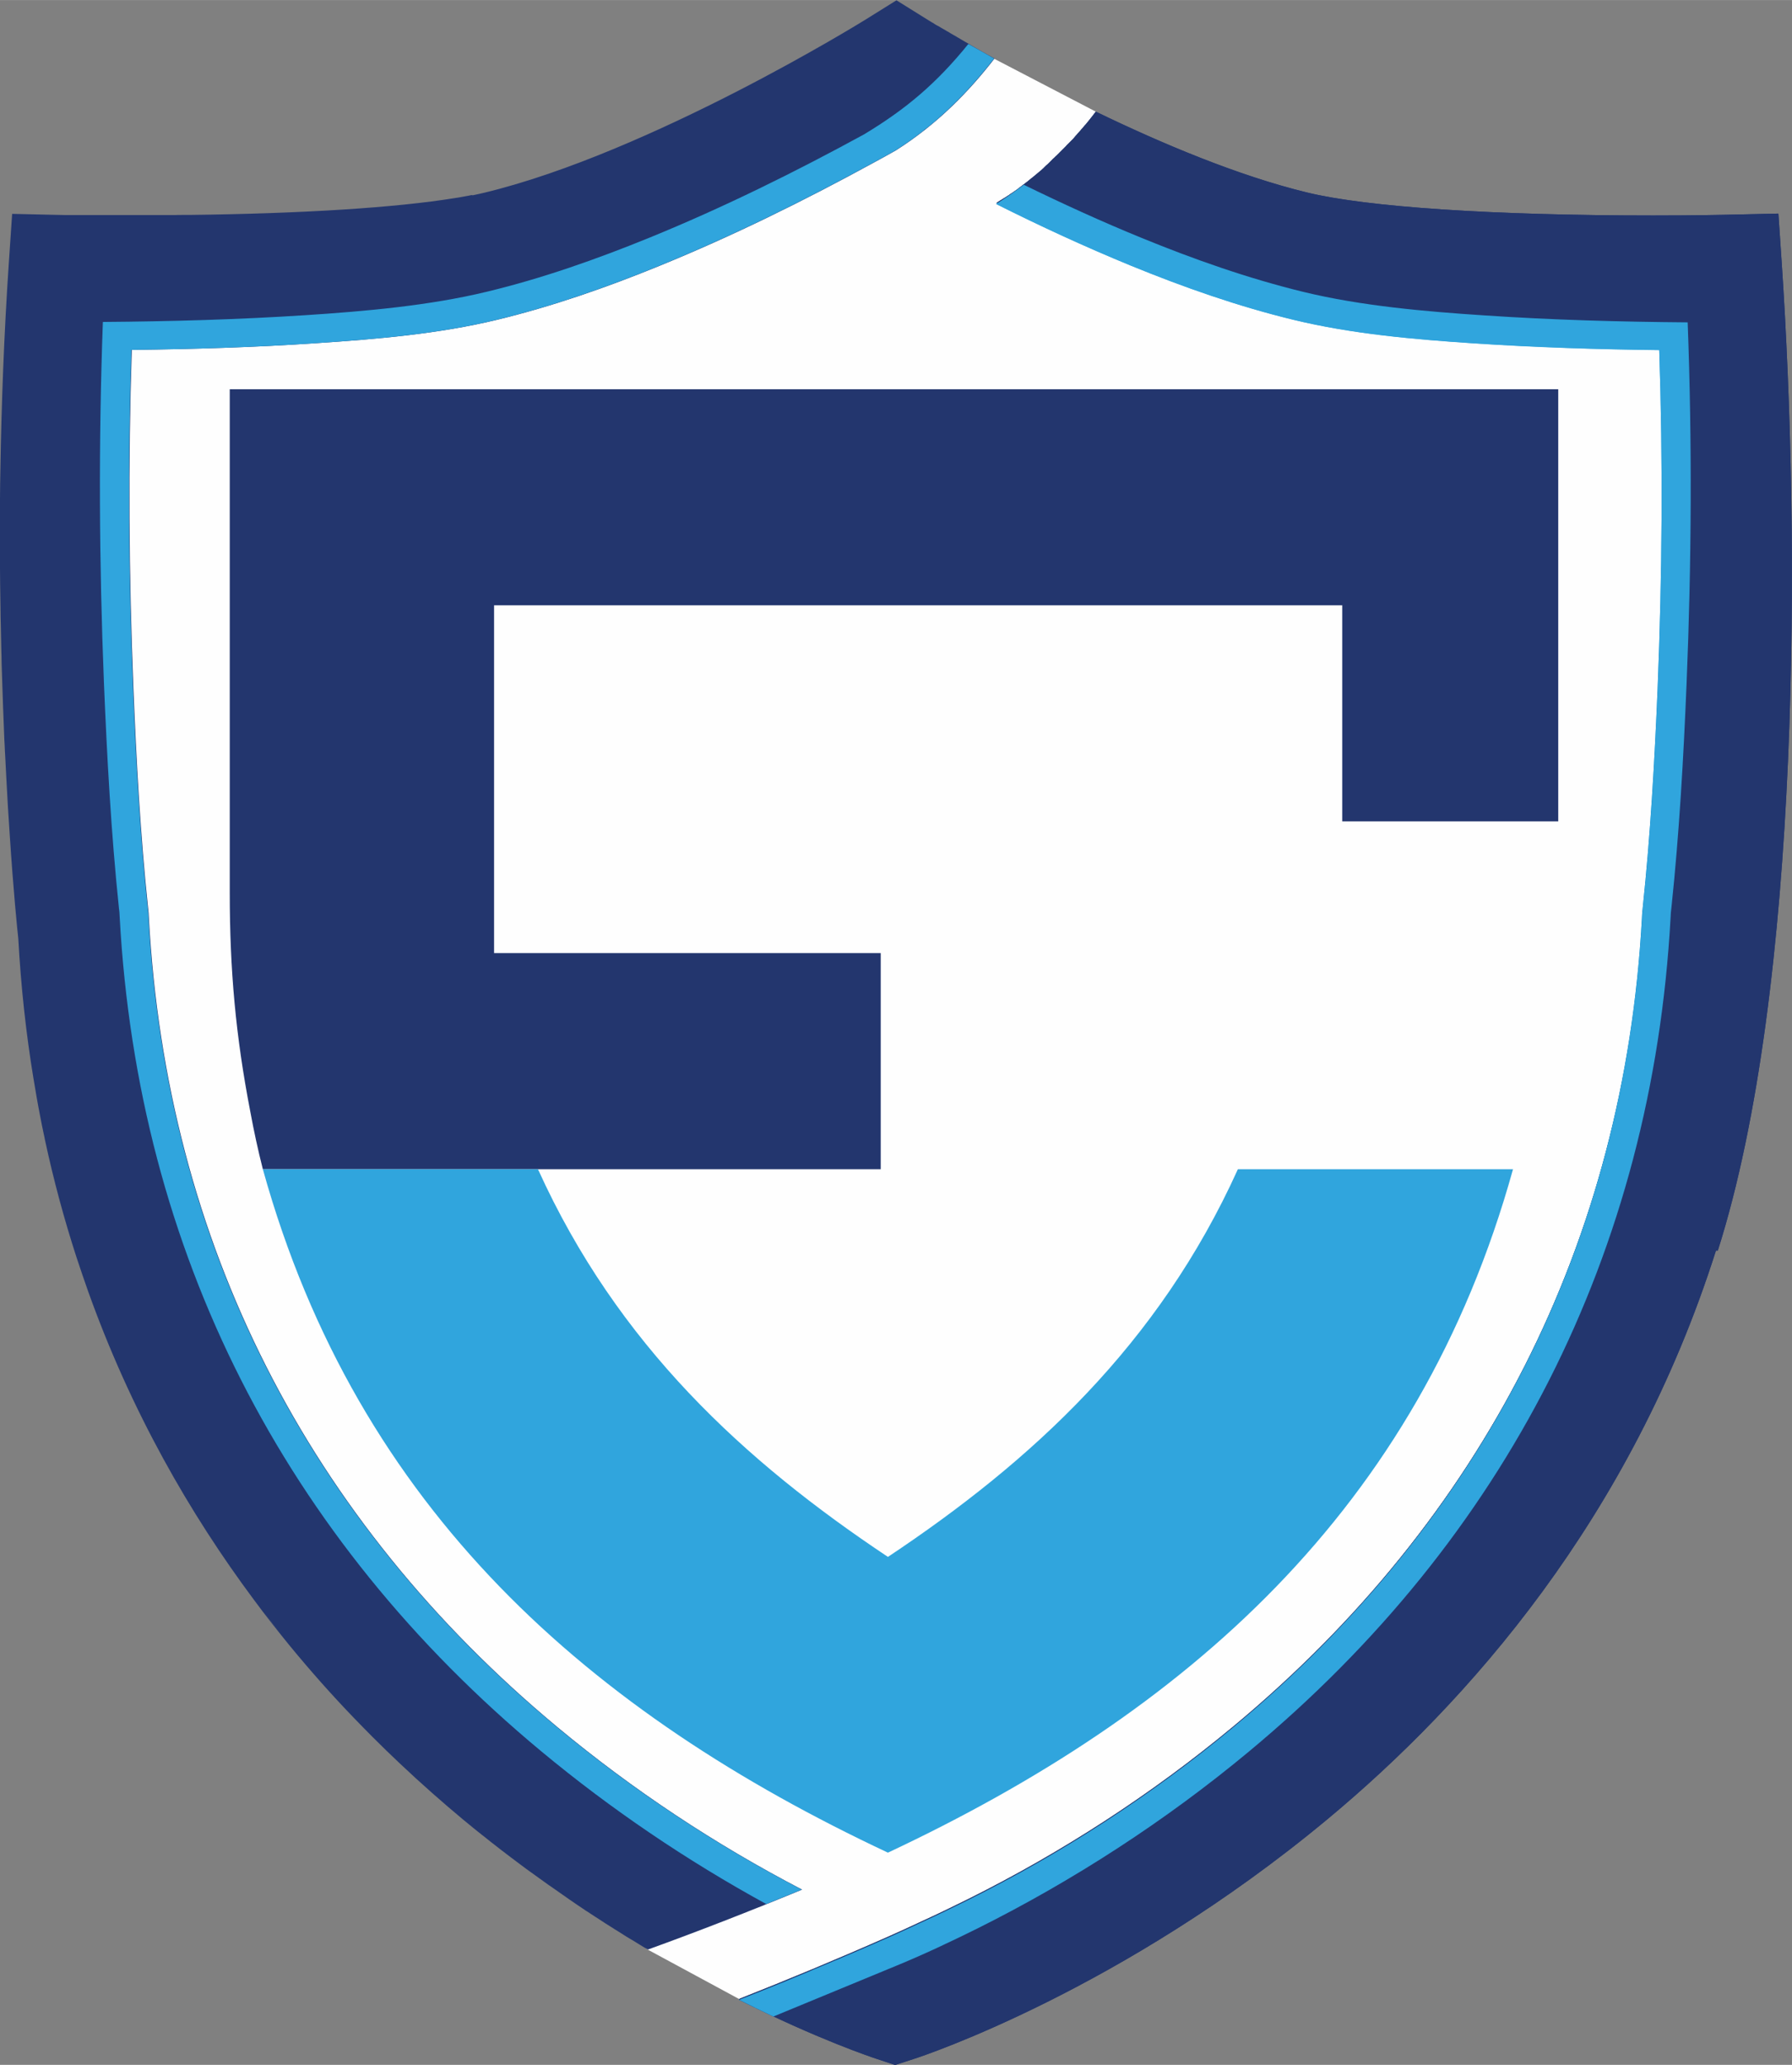 <?xml version="1.0" encoding="UTF-8"?>
<!DOCTYPE svg PUBLIC "-//W3C//DTD SVG 1.1//EN" "http://www.w3.org/Graphics/SVG/1.1/DTD/svg11.dtd">
<!-- Creator: CorelDRAW -->
<svg xmlns="http://www.w3.org/2000/svg" xml:space="preserve" width="24.198mm" height="27.875mm" version="1.1" style="shape-rendering:geometricPrecision; text-rendering:geometricPrecision; image-rendering:optimizeQuality; fill-rule:evenodd; clip-rule:evenodd"
viewBox="0 0 134.31 154.71"
 xmlns:xlink="http://www.w3.org/1999/xlink"
 xmlns:xodm="http://www.corel.com/coreldraw/odm/2003">
 <rect x="0" y="0" width="134.31" height="154.71" fill="#808080" stroke="none"/>
 <defs>
  <style type="text/css">
   <![CDATA[
    .fil0 {fill:#FEFEFE}
    .fil2 {fill:#23366E}
    .fil1 {fill:#30A5DD}
    .fil3 {fill:url(#id0)}
   ]]>
  </style>
  <linearGradient id="id0" gradientUnits="userSpaceOnUse" x1="-2.49" y1="77.32" x2="166.76" y2="77.38">
   <stop offset="0" style="stop-opacity:1; stop-color:#23366E"/>
   <stop offset="1" style="stop-opacity:1; stop-color:#0057A1"/>
  </linearGradient>
 </defs>
 <g id="Layer_x0020_1">
  <polygon class="fil0" points="74.5,4.39 82.13,8.36 93.24,15.25 129.08,20.83 131.13,44.33 127.02,91.03 107.05,123.92 72.1,149.18 56.66,150.46 48.52,146.06 19.53,116.87 6.31,77.81 4.87,22.14 27.45,19.66 "/>
  <path class="fil1" d="M64.35 146.13l0 0c-0.44,0.19 -0.88,0.38 -1.31,0.56 -0.16,0.07 -0.32,0.14 -0.48,0.2 -0.46,0.2 -0.92,0.39 -1.38,0.58 -0.15,0.06 -0.3,0.12 -0.44,0.19 -0.47,0.19 -0.93,0.39 -1.4,0.58 -0.13,0.06 -0.27,0.11 -0.4,0.17 -0.47,0.19 -0.95,0.38 -1.41,0.57 -0.12,0.05 -0.24,0.1 -0.37,0.15 -0.48,0.19 -0.95,0.38 -1.42,0.56 -0.12,0.05 -0.24,0.09 -0.35,0.14 0.9,0.45 1.76,0.87 2.56,1.25l9.18 -3.79 0 0c2.08,-0.85 4.18,-1.85 6.08,-2.79 7.24,-3.61 14.16,-8.1 20.38,-13.27 19.25,-15.99 30.23,-37.39 31.61,-62.5l0.02 -0.36 0.04 -0.36c0.59,-5.57 0.91,-11.26 1.14,-16.85 0.37,-8.98 0.42,-18.02 0.08,-27.02 -5.07,-0.04 -10.16,-0.18 -15.21,-0.52 -4.44,-0.29 -9.26,-0.71 -13.58,-1.76 -4.15,-1.01 -8.24,-2.45 -12.19,-4.07 -2.96,-1.21 -5.89,-2.55 -8.78,-3.96 -0.55,0.42 -1.13,0.83 -1.74,1.23 -0.11,0.07 -0.22,0.14 -0.33,0.21 3.31,1.66 6.67,3.21 10.1,4.62 3.96,1.62 8.03,3.05 12.19,4.06 4.41,1.07 9.07,1.47 13.59,1.77 4.61,0.3 9.22,0.45 13.83,0.5 0.28,8.43 0.22,16.87 -0.12,25.29 -0.23,5.51 -0.54,11.03 -1.12,16.51l-0.04 0.39 -0.02 0.39c-1.33,24.32 -11.95,45.09 -30.67,60.64 -6.07,5.04 -12.77,9.39 -19.83,12.91 -1.17,0.58 -2.34,1.15 -3.53,1.69 -0.81,0.38 -1.63,0.76 -2.47,1.13 -0.74,0.33 -1.47,0.64 -2.2,0.96z"/>
  <path class="fil2" d="M35.35 14.61c-0.08,0.02 -0.16,0.03 -0.24,0.05l0 0c-0.25,0.05 -0.5,0.09 -0.77,0.14l-0 0c-0.09,0.01 -0.18,0.03 -0.27,0.04l0 0c-4.37,0.71 -11.35,1.16 -19.91,1.26 -0.18,0 -0.36,0 -0.54,0 -0.18,0 -0.36,0 -0.54,0.01l0 0c-0.18,0 -0.36,0 -0.55,0 -0.18,0 -0.37,0 -0.55,0 -0.18,0 -0.37,0 -0.55,0 -0.18,0 -0.37,0 -0.56,0l0 0c-0.19,0 -0.37,0 -0.56,0l0 0 -0.15 0 0 0c-0.1,0 -0.2,0 -0.29,0l0 0 -0.14 0 0 0c-0.1,-0 -0.19,-0 -0.28,-0l0 0 -0.14 0 0 0 -0.14 -0 0 0 -0.14 -0 0 0 -0.13 -0 0 0 -0.13 0 0 0 -0.13 -0 0 0 -0.13 -0 0 0 -0.13 -0 0 0 -0.12 -0 0 0 -0.12 -0 0 0 -0.12 -0 0 0 -0.12 -0 0 0 -0.12 -0 0 0 -0.11 -0 0 0 -0.11 -0 0 0 -0.11 -0 0 0 -0.11 -0 0 0c-0.07,-0 -0.14,-0 -0.21,-0l0 0 -0.1 -0 0 0 -0.1 -0 0 0c-0.1,-0 -0.19,-0 -0.29,-0l0 0c-0.06,-0 -0.12,-0 -0.18,-0l0 0 -0.09 -0 0 0 -0.16 -0 0 0c-0.08,-0 -0.16,-0 -0.23,-0l0 0c-0.1,-0 -0.19,-0 -0.27,-0l0 0 -0.06 -0 0 0 -0.06 -0 0 0 -0.06 -0 0 0c-0.07,-0 -0.14,-0 -0.2,-0l0 0 -0.08 -0 0 0 -0.07 -0 -0 0 -0.09 -0 0 0 -0.02 -0 0 0 -0.02 -0 0 0 -0.02 0 0 0 -0.03 -0 0 -0 -0.01 0 0 0 -0.01 0 0 0 -0 0 0 0 0 0 -0.96 -0.02 -3.11 -0.07 0 0 0 0 -0.25 3.69c-0.36,5.34 -0.55,10.53 -0.63,15.41 -0.01,0.38 -0.01,0.75 -0.02,1.12l0 0c-0,0.37 -0.01,0.74 -0.01,1.11l0 0c-0,0.37 -0.01,0.73 -0.01,1.1 -0,0.36 -0,0.73 -0,1.09 -0,1.44 0,2.86 0.02,4.23 0.01,0.68 0.02,1.36 0.03,2.02 0,0.33 0.01,0.66 0.02,0.99 0.01,0.33 0.01,0.65 0.02,0.98l0 0c0.01,0.32 0.01,0.65 0.02,0.96l0 0c0.01,0.32 0.02,0.63 0.02,0.95l0 0c0.01,0.31 0.02,0.62 0.03,0.93 0.05,1.54 0.1,3.01 0.16,4.41 0.01,0.28 0.02,0.56 0.04,0.83l0 0c0.01,0.27 0.02,0.54 0.04,0.81l0 0c0.03,0.53 0.05,1.05 0.08,1.56l0 0c0.08,1.52 0.16,2.93 0.25,4.2l0 0c0.29,4.45 0.58,7.28 0.65,7.89l0 0c0.2,3.63 0.58,7.11 1.13,10.45 0.08,0.48 0.16,0.95 0.24,1.42l0 0c0.08,0.47 0.17,0.94 0.26,1.41l0 0c0.09,0.47 0.18,0.93 0.28,1.39 0.03,0.13 0.06,0.26 0.08,0.39 0.66,3.08 1.46,6.03 2.38,8.86l0 0c0.14,0.42 0.28,0.84 0.42,1.25l0 0c0.14,0.42 0.29,0.83 0.43,1.24 3.22,9.02 7.63,16.7 12.46,23.18l0 0c0.22,0.29 0.44,0.58 0.66,0.88l0 0c0.44,0.58 0.89,1.15 1.34,1.71l0 0c0.22,0.28 0.45,0.56 0.67,0.83 1.58,1.92 3.18,3.72 4.8,5.4 0.23,0.24 0.46,0.48 0.69,0.71l0 0c0.23,0.24 0.46,0.47 0.69,0.7l0 0c0.69,0.69 1.38,1.36 2.07,2.01l0 0c1.61,1.52 3.2,2.92 4.75,4.21l0 0c0.24,0.2 0.48,0.4 0.72,0.59l0.01 0.01c0.24,0.19 0.47,0.38 0.71,0.57l0.02 0.01c0.23,0.19 0.47,0.37 0.7,0.56l0.03 0.02c0.23,0.18 0.46,0.36 0.69,0.54l0.03 0.02c0.23,0.18 0.46,0.35 0.68,0.52l0.04 0.03c0.23,0.17 0.45,0.34 0.68,0.51l0.04 0.03c0.23,0.17 0.45,0.34 0.68,0.5l0.03 0.02c0.23,0.17 0.45,0.33 0.68,0.49l0.03 0.02c0.23,0.16 0.45,0.33 0.68,0.49l0.02 0.01c0.23,0.16 0.46,0.32 0.69,0.48l0.01 0.01c0.23,0.16 0.46,0.32 0.69,0.48l0.01 0.01c0.22,0.15 0.45,0.31 0.67,0.46l0.03 0.02c0.22,0.15 0.44,0.29 0.65,0.44l0.04 0.02c0.21,0.14 0.43,0.28 0.64,0.42l0.05 0.03c0.21,0.14 0.42,0.27 0.63,0.41l0.06 0.04c0.21,0.13 0.41,0.26 0.62,0.39l0.06 0.04c0.2,0.13 0.41,0.26 0.61,0.38l0.06 0.04c0.2,0.13 0.4,0.25 0.6,0.37l0.06 0.03c0.2,0.12 0.4,0.25 0.6,0.37l0.05 0.03c0.18,0.11 0.36,0.22 0.54,0.32 3.68,-1.33 7.54,-2.83 11.56,-4.49 -6.5,-3.38 -12.68,-7.47 -18.31,-12.15 -18.71,-15.55 -29.33,-36.32 -30.65,-60.65l-0.02 -0.38 -0.04 -0.38c-0.58,-5.48 -0.88,-11 -1.1,-16.51 -0.34,-8.43 -0.4,-16.87 -0.12,-25.3 4.61,-0.05 9.22,-0.19 13.82,-0.5 4.52,-0.3 9.18,-0.69 13.59,-1.76 4.16,-1.01 8.22,-2.43 12.18,-4.05 5.46,-2.23 10.77,-4.85 15.95,-7.68 0.58,-0.31 1.15,-0.63 1.72,-0.95 3.13,-1.98 5.48,-4.41 7.4,-6.89l-0.09 -0.05c-0.11,-0.06 -0.21,-0.12 -0.32,-0.18l-0.08 -0.04c-0.1,-0.06 -0.2,-0.11 -0.3,-0.17l-0.08 -0.04c-0.1,-0.06 -0.2,-0.11 -0.29,-0.17l-0.07 -0.04c-0.1,-0.05 -0.19,-0.11 -0.28,-0.16l-0.07 -0.04c-0.09,-0.05 -0.18,-0.1 -0.27,-0.16l-0.07 -0.04c-0.09,-0.05 -0.18,-0.1 -0.26,-0.15l-0.07 -0.04c-0.08,-0.05 -0.16,-0.09 -0.24,-0.14l-0.08 -0.05c-0.07,-0.04 -0.14,-0.08 -0.21,-0.12l-0.08 -0.05c-0.07,-0.04 -0.14,-0.08 -0.21,-0.12l-0.07 -0.04c-0.06,-0.04 -0.13,-0.08 -0.19,-0.11l-0.06 -0.04c-0.06,-0.04 -0.12,-0.07 -0.18,-0.1l-0.06 -0.04c-0.05,-0.03 -0.11,-0.06 -0.16,-0.09l-0.07 -0.04c-0.05,-0.03 -0.1,-0.06 -0.14,-0.08l-0.05 -0.03c-0.04,-0.03 -0.09,-0.05 -0.13,-0.08l-0.06 -0.03c-0.04,-0.02 -0.07,-0.04 -0.11,-0.06l-0.06 -0.03 -0.09 -0.06 -0.06 -0.04 -0.06 -0.04 -0.06 -0.03 -0.05 -0.03 -0.06 -0.04 -0.02 -0.01c-0.09,-0.06 -0.14,-0.09 -0.15,-0.09l0 0 -2.39 -1.49 -2.39 1.49c-0.16,0.1 -16,9.9 -28.47,12.92l0 0c-0.28,0.07 -0.58,0.13 -0.9,0.2zm20.04 135.22c5.93,2.98 9.96,4.31 10.28,4.42l0 0 1.42 0.47 1.42 -0.46c0.63,-0.2 15.53,-5.12 30.95,-17.93l0 0c10.54,-8.75 22.78,-22.57 29.15,-42.63l0.14 0c6.26,-19.68 6.17,-53.52 4.79,-74.01l0 0 -0.25 -3.69 -4.07 0.09c-0.02,0 -2.14,0.05 -5.32,0.05l0 0c-12,-0 -21.45,-0.63 -25.93,-1.72l0 0c-5.15,-1.25 -10.88,-3.66 -15.84,-6.06 -0.11,0.15 -0.23,0.29 -0.34,0.44l-0.01 0.01c-0.02,0.03 -0.05,0.06 -0.07,0.09l-0.02 0.03c-0.02,0.03 -0.05,0.06 -0.07,0.08l-0.02 0.03c-0.02,0.02 -0.04,0.05 -0.06,0.07 -0.01,0.01 -0.02,0.03 -0.03,0.04 -0.02,0.03 -0.04,0.05 -0.06,0.07 -0.01,0.01 -0.02,0.03 -0.03,0.04 -0.02,0.02 -0.04,0.05 -0.06,0.07l-0.04 0.04c-0.02,0.02 -0.04,0.05 -0.06,0.07l-0.04 0.05c-0.02,0.02 -0.04,0.04 -0.06,0.07 -0.01,0.01 -0.03,0.03 -0.04,0.05 -0.02,0.02 -0.04,0.04 -0.06,0.06 -0.01,0.02 -0.03,0.03 -0.04,0.05 -0.02,0.02 -0.04,0.04 -0.05,0.06l-0.04 0.05c-0.02,0.02 -0.04,0.04 -0.06,0.06 -0.01,0.02 -0.03,0.03 -0.04,0.05 -0.02,0.02 -0.04,0.04 -0.06,0.06 -0.01,0.02 -0.03,0.03 -0.04,0.05 -0.02,0.02 -0.04,0.04 -0.05,0.06 -0.02,0.02 -0.03,0.03 -0.05,0.05 -0.02,0.02 -0.04,0.04 -0.05,0.06 -0.01,0.02 -0.03,0.03 -0.04,0.05 -0.02,0.02 -0.04,0.04 -0.06,0.07 -0.01,0.01 -0.03,0.03 -0.04,0.05 -0.02,0.02 -0.04,0.04 -0.06,0.06l-0.05 0.05c-0.02,0.02 -0.04,0.04 -0.06,0.06 -0.02,0.02 -0.03,0.03 -0.05,0.05 -0.02,0.02 -0.04,0.04 -0.06,0.06 -0.02,0.02 -0.03,0.03 -0.05,0.05 -0.02,0.02 -0.04,0.04 -0.06,0.06 -0.02,0.02 -0.03,0.03 -0.05,0.05 -0.02,0.02 -0.04,0.04 -0.06,0.06 -0.01,0.02 -0.03,0.03 -0.04,0.05 -0.02,0.02 -0.04,0.04 -0.06,0.06 -0.02,0.02 -0.03,0.03 -0.05,0.05 -0.02,0.02 -0.04,0.04 -0.06,0.06 -0.02,0.02 -0.03,0.03 -0.05,0.05 -0.02,0.02 -0.04,0.04 -0.06,0.06 -0.02,0.02 -0.03,0.03 -0.05,0.05 -0.02,0.02 -0.04,0.04 -0.06,0.06 -0.02,0.02 -0.03,0.03 -0.05,0.05 -0.02,0.02 -0.04,0.04 -0.06,0.06 -0.02,0.02 -0.03,0.03 -0.05,0.05 -0.02,0.02 -0.04,0.04 -0.06,0.06 -0.02,0.02 -0.03,0.03 -0.05,0.05 -0.02,0.02 -0.04,0.04 -0.06,0.06 -0.02,0.01 -0.03,0.03 -0.05,0.04 -0.02,0.02 -0.04,0.04 -0.06,0.06 -0.01,0.01 -0.03,0.03 -0.04,0.04 -0.02,0.02 -0.04,0.04 -0.07,0.06l-0 0c-0.04,0.03 -0.07,0.07 -0.11,0.11l-0 0c-0.04,0.04 -0.07,0.07 -0.11,0.11l-0 0c-0.02,0.02 -0.04,0.04 -0.06,0.06 -0.02,0.02 -0.03,0.03 -0.05,0.05 -0.02,0.02 -0.04,0.04 -0.06,0.06 -0.02,0.02 -0.04,0.03 -0.05,0.05 -0.02,0.02 -0.04,0.03 -0.06,0.05 -0.02,0.02 -0.04,0.04 -0.06,0.05 -0.02,0.02 -0.03,0.03 -0.05,0.05 -0.02,0.02 -0.04,0.04 -0.06,0.06 -0.02,0.02 -0.04,0.03 -0.05,0.05 -0.02,0.02 -0.04,0.04 -0.06,0.06 -0.02,0.02 -0.04,0.03 -0.06,0.05 -0.02,0.02 -0.04,0.04 -0.06,0.06 -0.02,0.02 -0.04,0.03 -0.06,0.05 -0.02,0.02 -0.04,0.04 -0.06,0.05 -0.02,0.02 -0.04,0.03 -0.06,0.05 -0.02,0.02 -0.04,0.04 -0.06,0.05 -0.02,0.02 -0.04,0.03 -0.06,0.05 -0.02,0.02 -0.04,0.03 -0.06,0.05 -0.02,0.02 -0.04,0.03 -0.06,0.05 -0.02,0.02 -0.04,0.03 -0.06,0.05 -0.02,0.02 -0.04,0.03 -0.06,0.05 -0.02,0.02 -0.04,0.03 -0.06,0.05 -0.02,0.02 -0.04,0.03 -0.06,0.05 -0.02,0.02 -0.04,0.04 -0.07,0.05 -0.02,0.02 -0.04,0.03 -0.06,0.05 -0.02,0.02 -0.04,0.03 -0.06,0.05 -0.02,0.02 -0.04,0.03 -0.06,0.05 -0.02,0.02 -0.04,0.03 -0.06,0.05 -0.02,0.02 -0.04,0.03 -0.06,0.05 -0.02,0.02 -0.04,0.04 -0.07,0.05 -0.02,0.02 -0.04,0.03 -0.06,0.05 -0.02,0.02 -0.04,0.03 -0.07,0.05 -0.02,0.02 -0.04,0.03 -0.06,0.05 -0.02,0.02 -0.04,0.03 -0.07,0.05 -0.02,0.02 -0.04,0.03 -0.06,0.05 -0.02,0.02 -0.04,0.03 -0.07,0.05 -0.02,0.02 -0.04,0.03 -0.06,0.05 -0.02,0.02 -0.05,0.03 -0.07,0.05 -0.02,0.02 -0.04,0.03 -0.06,0.05 -0.02,0.02 -0.05,0.03 -0.07,0.05 -0.02,0.02 -0.04,0.03 -0.06,0.05 -0.02,0.02 -0.05,0.04 -0.07,0.05 -0.02,0.01 -0.04,0.03 -0.06,0.04 -0.02,0.02 -0.05,0.03 -0.07,0.05 -0.02,0.01 -0.04,0.03 -0.06,0.04 -0.02,0.02 -0.05,0.03 -0.07,0.05 -0.02,0.01 -0.04,0.03 -0.06,0.04 -0.02,0.02 -0.05,0.03 -0.08,0.05 -0.02,0.01 -0.04,0.03 -0.06,0.04 -0.02,0.02 -0.05,0.03 -0.07,0.05 -0.02,0.02 -0.04,0.03 -0.06,0.04 -0.03,0.02 -0.05,0.04 -0.08,0.05 -0.02,0.01 -0.04,0.03 -0.06,0.04 -0.03,0.02 -0.06,0.04 -0.09,0.06 -0.02,0.01 -0.03,0.02 -0.05,0.03 -0.03,0.02 -0.06,0.04 -0.1,0.06 -0.02,0.01 -0.03,0.02 -0.05,0.03 -0.05,0.03 -0.1,0.06 -0.14,0.09 -0.11,0.07 -0.22,0.14 -0.33,0.21 3.31,1.66 6.67,3.21 10.1,4.62 3.96,1.62 8.03,3.05 12.19,4.06 4.41,1.07 9.07,1.47 13.59,1.77 4.61,0.3 9.22,0.45 13.83,0.5 0.28,8.43 0.22,16.87 -0.12,25.29 -0.23,5.51 -0.54,11.03 -1.12,16.51l-0.04 0.39 -0.02 0.39c-1.33,24.32 -11.95,45.09 -30.67,60.64 -6.07,5.04 -12.77,9.39 -19.83,12.91 -1.17,0.58 -2.34,1.15 -3.53,1.69 -0.81,0.38 -1.63,0.76 -2.47,1.13 -3.85,1.7 -7.58,3.25 -11.16,4.66zm-48.04 -133.73c-0.07,-0 -0.14,-0 -0.21,-0l0.21 0zm-0.7 -0.01c-0.06,-0 -0.12,-0 -0.18,-0l0.18 0zm-1.66 -0.03l0 0 -0.96 -0.02 0.96 0.02zm14.72 104.66c0.44,0.58 0.89,1.15 1.34,1.71l-1.34 -1.71z"/>
  <path class="fil2" d="M55.39 149.83c5.93,2.98 9.96,4.31 10.28,4.42l0 0 1.42 0.47 1.42 -0.46c0.63,-0.2 15.53,-5.12 30.95,-17.93l0 0c10.54,-8.75 22.78,-22.57 29.15,-42.63l0.14 0c6.26,-19.68 6.17,-53.52 4.79,-74.01l0 0 -0.25 -3.69 -4.07 0.09c-0.02,0 -2.14,0.05 -5.32,0.05l0 0c-12,-0 -21.45,-0.63 -25.93,-1.72l0 0c-5.15,-1.25 -10.88,-3.66 -15.84,-6.06 -0.11,0.15 -0.23,0.29 -0.34,0.44l-0.01 0.01c-0.02,0.03 -0.05,0.06 -0.07,0.09l-0.02 0.03c-0.02,0.03 -0.05,0.06 -0.07,0.08l-0.02 0.03c-0.02,0.02 -0.04,0.05 -0.06,0.07 -0.01,0.01 -0.02,0.03 -0.03,0.04 -0.02,0.03 -0.04,0.05 -0.06,0.07 -0.01,0.01 -0.02,0.03 -0.03,0.04 -0.02,0.02 -0.04,0.05 -0.06,0.07l-0.04 0.04c-0.02,0.02 -0.04,0.05 -0.06,0.07l-0.04 0.05c-0.02,0.02 -0.04,0.04 -0.06,0.07 -0.01,0.01 -0.03,0.03 -0.04,0.05 -0.02,0.02 -0.04,0.04 -0.06,0.06 -0.01,0.02 -0.03,0.03 -0.04,0.05 -0.02,0.02 -0.04,0.04 -0.05,0.06l-0.04 0.05c-0.02,0.02 -0.04,0.04 -0.06,0.06 -0.01,0.02 -0.03,0.03 -0.04,0.05 -0.02,0.02 -0.04,0.04 -0.06,0.06 -0.01,0.02 -0.03,0.03 -0.04,0.05 -0.02,0.02 -0.04,0.04 -0.05,0.06 -0.02,0.02 -0.03,0.03 -0.05,0.05 -0.02,0.02 -0.04,0.04 -0.05,0.06 -0.01,0.02 -0.03,0.03 -0.04,0.05 -0.02,0.02 -0.04,0.04 -0.06,0.07 -0.01,0.01 -0.03,0.03 -0.04,0.05 -0.02,0.02 -0.04,0.04 -0.06,0.06l-0.05 0.05c-0.02,0.02 -0.04,0.04 -0.06,0.06 -0.02,0.02 -0.03,0.03 -0.05,0.05 -0.02,0.02 -0.04,0.04 -0.06,0.06 -0.02,0.02 -0.03,0.03 -0.05,0.05 -0.02,0.02 -0.04,0.04 -0.06,0.06 -0.02,0.02 -0.03,0.03 -0.05,0.05 -0.02,0.02 -0.04,0.04 -0.06,0.06 -0.01,0.02 -0.03,0.03 -0.04,0.05 -0.02,0.02 -0.04,0.04 -0.06,0.06 -0.02,0.02 -0.03,0.03 -0.05,0.05 -0.02,0.02 -0.04,0.04 -0.06,0.06 -0.02,0.02 -0.03,0.03 -0.05,0.05 -0.02,0.02 -0.04,0.04 -0.06,0.06 -0.02,0.02 -0.03,0.03 -0.05,0.05 -0.02,0.02 -0.04,0.04 -0.06,0.06 -0.02,0.02 -0.03,0.03 -0.05,0.05 -0.02,0.02 -0.04,0.04 -0.06,0.06 -0.02,0.02 -0.03,0.03 -0.05,0.05 -0.02,0.02 -0.04,0.04 -0.06,0.06 -0.02,0.02 -0.03,0.03 -0.05,0.05 -0.02,0.02 -0.04,0.04 -0.06,0.06 -0.02,0.01 -0.03,0.03 -0.05,0.04 -0.02,0.02 -0.04,0.04 -0.06,0.06 -0.01,0.01 -0.03,0.03 -0.04,0.04 -0.02,0.02 -0.04,0.04 -0.07,0.06l-0 0c-0.04,0.03 -0.07,0.07 -0.11,0.11l-0 0c-0.04,0.04 -0.07,0.07 -0.11,0.11l-0 0c-0.02,0.02 -0.04,0.04 -0.06,0.06 -0.02,0.02 -0.03,0.03 -0.05,0.05 -0.02,0.02 -0.04,0.04 -0.06,0.06 -0.02,0.02 -0.04,0.03 -0.05,0.05 -0.02,0.02 -0.04,0.03 -0.06,0.05 -0.02,0.02 -0.04,0.04 -0.06,0.05 -0.02,0.02 -0.03,0.03 -0.05,0.05 -0.02,0.02 -0.04,0.04 -0.06,0.06 -0.02,0.02 -0.04,0.03 -0.05,0.05 -0.02,0.02 -0.04,0.04 -0.06,0.06 -0.02,0.02 -0.04,0.03 -0.06,0.05 -0.02,0.02 -0.04,0.04 -0.06,0.06 -0.02,0.02 -0.04,0.03 -0.06,0.05 -0.02,0.02 -0.04,0.04 -0.06,0.05 -0.02,0.02 -0.04,0.03 -0.06,0.05 -0.02,0.02 -0.04,0.04 -0.06,0.05 -0.02,0.02 -0.04,0.03 -0.06,0.05 -0.02,0.02 -0.04,0.03 -0.06,0.05 -0.02,0.02 -0.04,0.03 -0.06,0.05 -0.02,0.02 -0.04,0.03 -0.06,0.05 -0.02,0.02 -0.04,0.03 -0.06,0.05 -0.02,0.02 -0.04,0.03 -0.06,0.05 -0.02,0.02 -0.04,0.03 -0.06,0.05 -0.02,0.02 -0.04,0.04 -0.07,0.05 -0.02,0.02 -0.04,0.03 -0.06,0.05 -0.02,0.02 -0.04,0.03 -0.06,0.05 -0.02,0.02 -0.04,0.03 -0.06,0.05 -0.02,0.02 -0.04,0.03 -0.06,0.05 -0.02,0.02 -0.04,0.03 -0.06,0.05 -0.02,0.02 -0.04,0.04 -0.07,0.05 -0.02,0.02 -0.04,0.03 -0.06,0.05 -0.02,0.02 -0.04,0.03 -0.07,0.05 -0.02,0.02 -0.04,0.03 -0.06,0.05 -0.02,0.02 -0.04,0.03 -0.07,0.05 -0.02,0.02 -0.04,0.03 -0.06,0.05 -0.02,0.02 -0.04,0.03 -0.07,0.05 -0.02,0.02 -0.04,0.03 -0.06,0.05 -0.02,0.02 -0.05,0.03 -0.07,0.05 -0.02,0.02 -0.04,0.03 -0.06,0.05 -0.02,0.02 -0.05,0.03 -0.07,0.05 -0.02,0.02 -0.04,0.03 -0.06,0.05 -0.02,0.02 -0.05,0.04 -0.07,0.05 -0.02,0.01 -0.04,0.03 -0.06,0.04 -0.02,0.02 -0.05,0.03 -0.07,0.05 -0.02,0.01 -0.04,0.03 -0.06,0.04 -0.02,0.02 -0.05,0.03 -0.07,0.05 -0.02,0.01 -0.04,0.03 -0.06,0.04 -0.02,0.02 -0.05,0.03 -0.08,0.05 -0.02,0.01 -0.04,0.03 -0.06,0.04 -0.02,0.02 -0.05,0.03 -0.07,0.05 -0.02,0.02 -0.04,0.03 -0.06,0.04 -0.03,0.02 -0.05,0.04 -0.08,0.05 -0.02,0.01 -0.04,0.03 -0.06,0.04 -0.03,0.02 -0.06,0.04 -0.09,0.06 -0.02,0.01 -0.03,0.02 -0.05,0.03 -0.03,0.02 -0.06,0.04 -0.1,0.06 -0.02,0.01 -0.03,0.02 -0.05,0.03 -0.05,0.03 -0.1,0.06 -0.14,0.09l-0.01 0 -0 0c-0.11,0.07 -0.22,0.14 -0.32,0.2 3.31,1.66 6.67,3.21 10.1,4.62 3.96,1.62 8.03,3.05 12.19,4.06 4.41,1.07 9.07,1.47 13.59,1.77 4.61,0.3 9.22,0.45 13.83,0.5 0.28,8.43 0.22,16.87 -0.12,25.29 -0.23,5.51 -0.54,11.03 -1.12,16.51l-0.04 0.39 -0.02 0.39c-1.33,24.32 -11.95,45.09 -30.67,60.64 -6.07,5.04 -12.77,9.39 -19.83,12.91 -1.17,0.58 -2.34,1.15 -3.53,1.69 -0.81,0.38 -1.63,0.76 -2.47,1.13 -3.85,1.7 -7.58,3.25 -11.16,4.66z"/>
  <path class="fil3" d="M55.39 149.83c0.9,0.45 1.76,0.87 2.56,1.25l9.18 -3.79 -0.83 -2.01c-3.77,1.66 -7.41,3.17 -10.92,4.55z"/>
  <path class="fil1" d="M7.71 24.13c-0.33,9 -0.28,18.04 0.08,27.02 0.23,5.59 0.54,11.28 1.12,16.85l0.04 0.35 0.02 0.36c1.37,25.1 12.34,46.51 31.59,62.5 5.21,4.33 10.91,8.19 16.87,11.45 0.88,-0.35 1.76,-0.72 2.66,-1.08 -6.5,-3.38 -12.68,-7.47 -18.31,-12.15 -18.71,-15.55 -29.33,-36.32 -30.65,-60.65l-0.02 -0.38 -0.04 -0.38c-0.58,-5.48 -0.88,-11 -1.1,-16.51 -0.34,-8.43 -0.4,-16.87 -0.12,-25.3 4.61,-0.05 9.22,-0.19 13.82,-0.5 4.52,-0.3 9.18,-0.69 13.59,-1.76 4.16,-1.01 8.22,-2.43 12.18,-4.05 5.46,-2.23 10.77,-4.85 15.95,-7.68 0.58,-0.31 1.15,-0.63 1.72,-0.95 0.71,-0.45 1.37,-0.91 2,-1.4 0.14,-0.12 0.3,-0.25 0.48,-0.38 1.95,-1.58 3.54,-3.33 4.92,-5.11l0 0 0 0 -1.93 -1.09c-2.39,2.95 -4.67,4.88 -7.83,6.78 -5.2,2.84 -10.57,5.49 -16.06,7.73 -3.95,1.61 -8.03,3.05 -12.18,4.05 -4.33,1.05 -9.14,1.47 -13.58,1.76 -5.05,0.33 -10.13,0.47 -15.2,0.51zm66.94 -8.85c3.31,1.66 6.67,3.21 10.1,4.62 3.96,1.62 8.03,3.05 12.19,4.06 4.41,1.07 9.07,1.47 13.59,1.77 4.61,0.3 9.22,0.45 13.83,0.5 0.28,8.43 0.22,16.87 -0.12,25.29 -0.23,5.51 -0.54,11.03 -1.12,16.51l-0.04 0.39 -0.02 0.39c-1.33,24.32 -11.95,45.09 -30.67,60.64 -6.07,5.04 -12.77,9.39 -19.83,12.91 -1.17,0.58 -2.34,1.15 -3.53,1.69 -0.81,0.38 -1.63,0.76 -2.47,1.13 -0.74,0.33 -1.47,0.64 -2.2,0.96l0 0c-0.44,0.19 -0.88,0.38 -1.31,0.56 -0.16,0.07 -0.32,0.14 -0.48,0.2 -0.46,0.2 -0.92,0.39 -1.38,0.58 -0.15,0.06 -0.3,0.12 -0.44,0.19 -0.47,0.19 -0.93,0.39 -1.4,0.58 -0.13,0.06 -0.27,0.11 -0.4,0.17 -0.47,0.19 -0.95,0.38 -1.41,0.57 -0.12,0.05 -0.24,0.1 -0.37,0.15 -0.48,0.19 -0.95,0.38 -1.42,0.56 -0.12,0.05 -0.24,0.09 -0.35,0.14 0.9,0.45 1.76,0.87 2.56,1.25l9.18 -3.79 0 0c2.08,-0.85 4.18,-1.85 6.08,-2.79 7.24,-3.61 14.16,-8.1 20.38,-13.27 19.25,-15.99 30.23,-37.39 31.61,-62.5l0.02 -0.36 0.04 -0.36c0.59,-5.57 0.91,-11.26 1.14,-16.85 0.37,-8.98 0.42,-18.02 0.08,-27.02 -5.07,-0.04 -10.16,-0.18 -15.21,-0.52 -4.44,-0.29 -9.26,-0.71 -13.58,-1.76 -4.15,-1.01 -8.24,-2.45 -12.19,-4.07 -2.96,-1.21 -5.89,-2.55 -8.78,-3.96 -0.55,0.42 -1.13,0.83 -1.74,1.23 -0.11,0.07 -0.22,0.14 -0.33,0.21z"/>
  <path class="fil2" d="M17.22 29.16l0 26.79 0 10.31c0,0 -0,0.22 0,0.62 0,5.78 0.44,10.73 1.55,16.46 0.26,1.41 0.57,2.84 0.93,4.26l0 0 0 0 12.57 0 8.05 0 25.69 0 0 -16.19 -28.98 0 0 -0.41c0,-8.55 0,-17.1 0,-25.65l63.57 0 0 16.19 16.19 0 0 -16.19 0 -16.19 -79.76 0 -19.81 0z"/>
  <path class="fil1" d="M19.7 87.6c7.11,25.59 24.61,40.77 46.85,51.21 22.24,-10.45 39.75,-25.62 46.85,-51.21l-20.62 0c-5.95,13.15 -15.46,21.88 -26.23,29.05 -10.77,-7.17 -20.27,-15.9 -26.23,-29.05l-20.62 0z"/>
 </g>
</svg>
